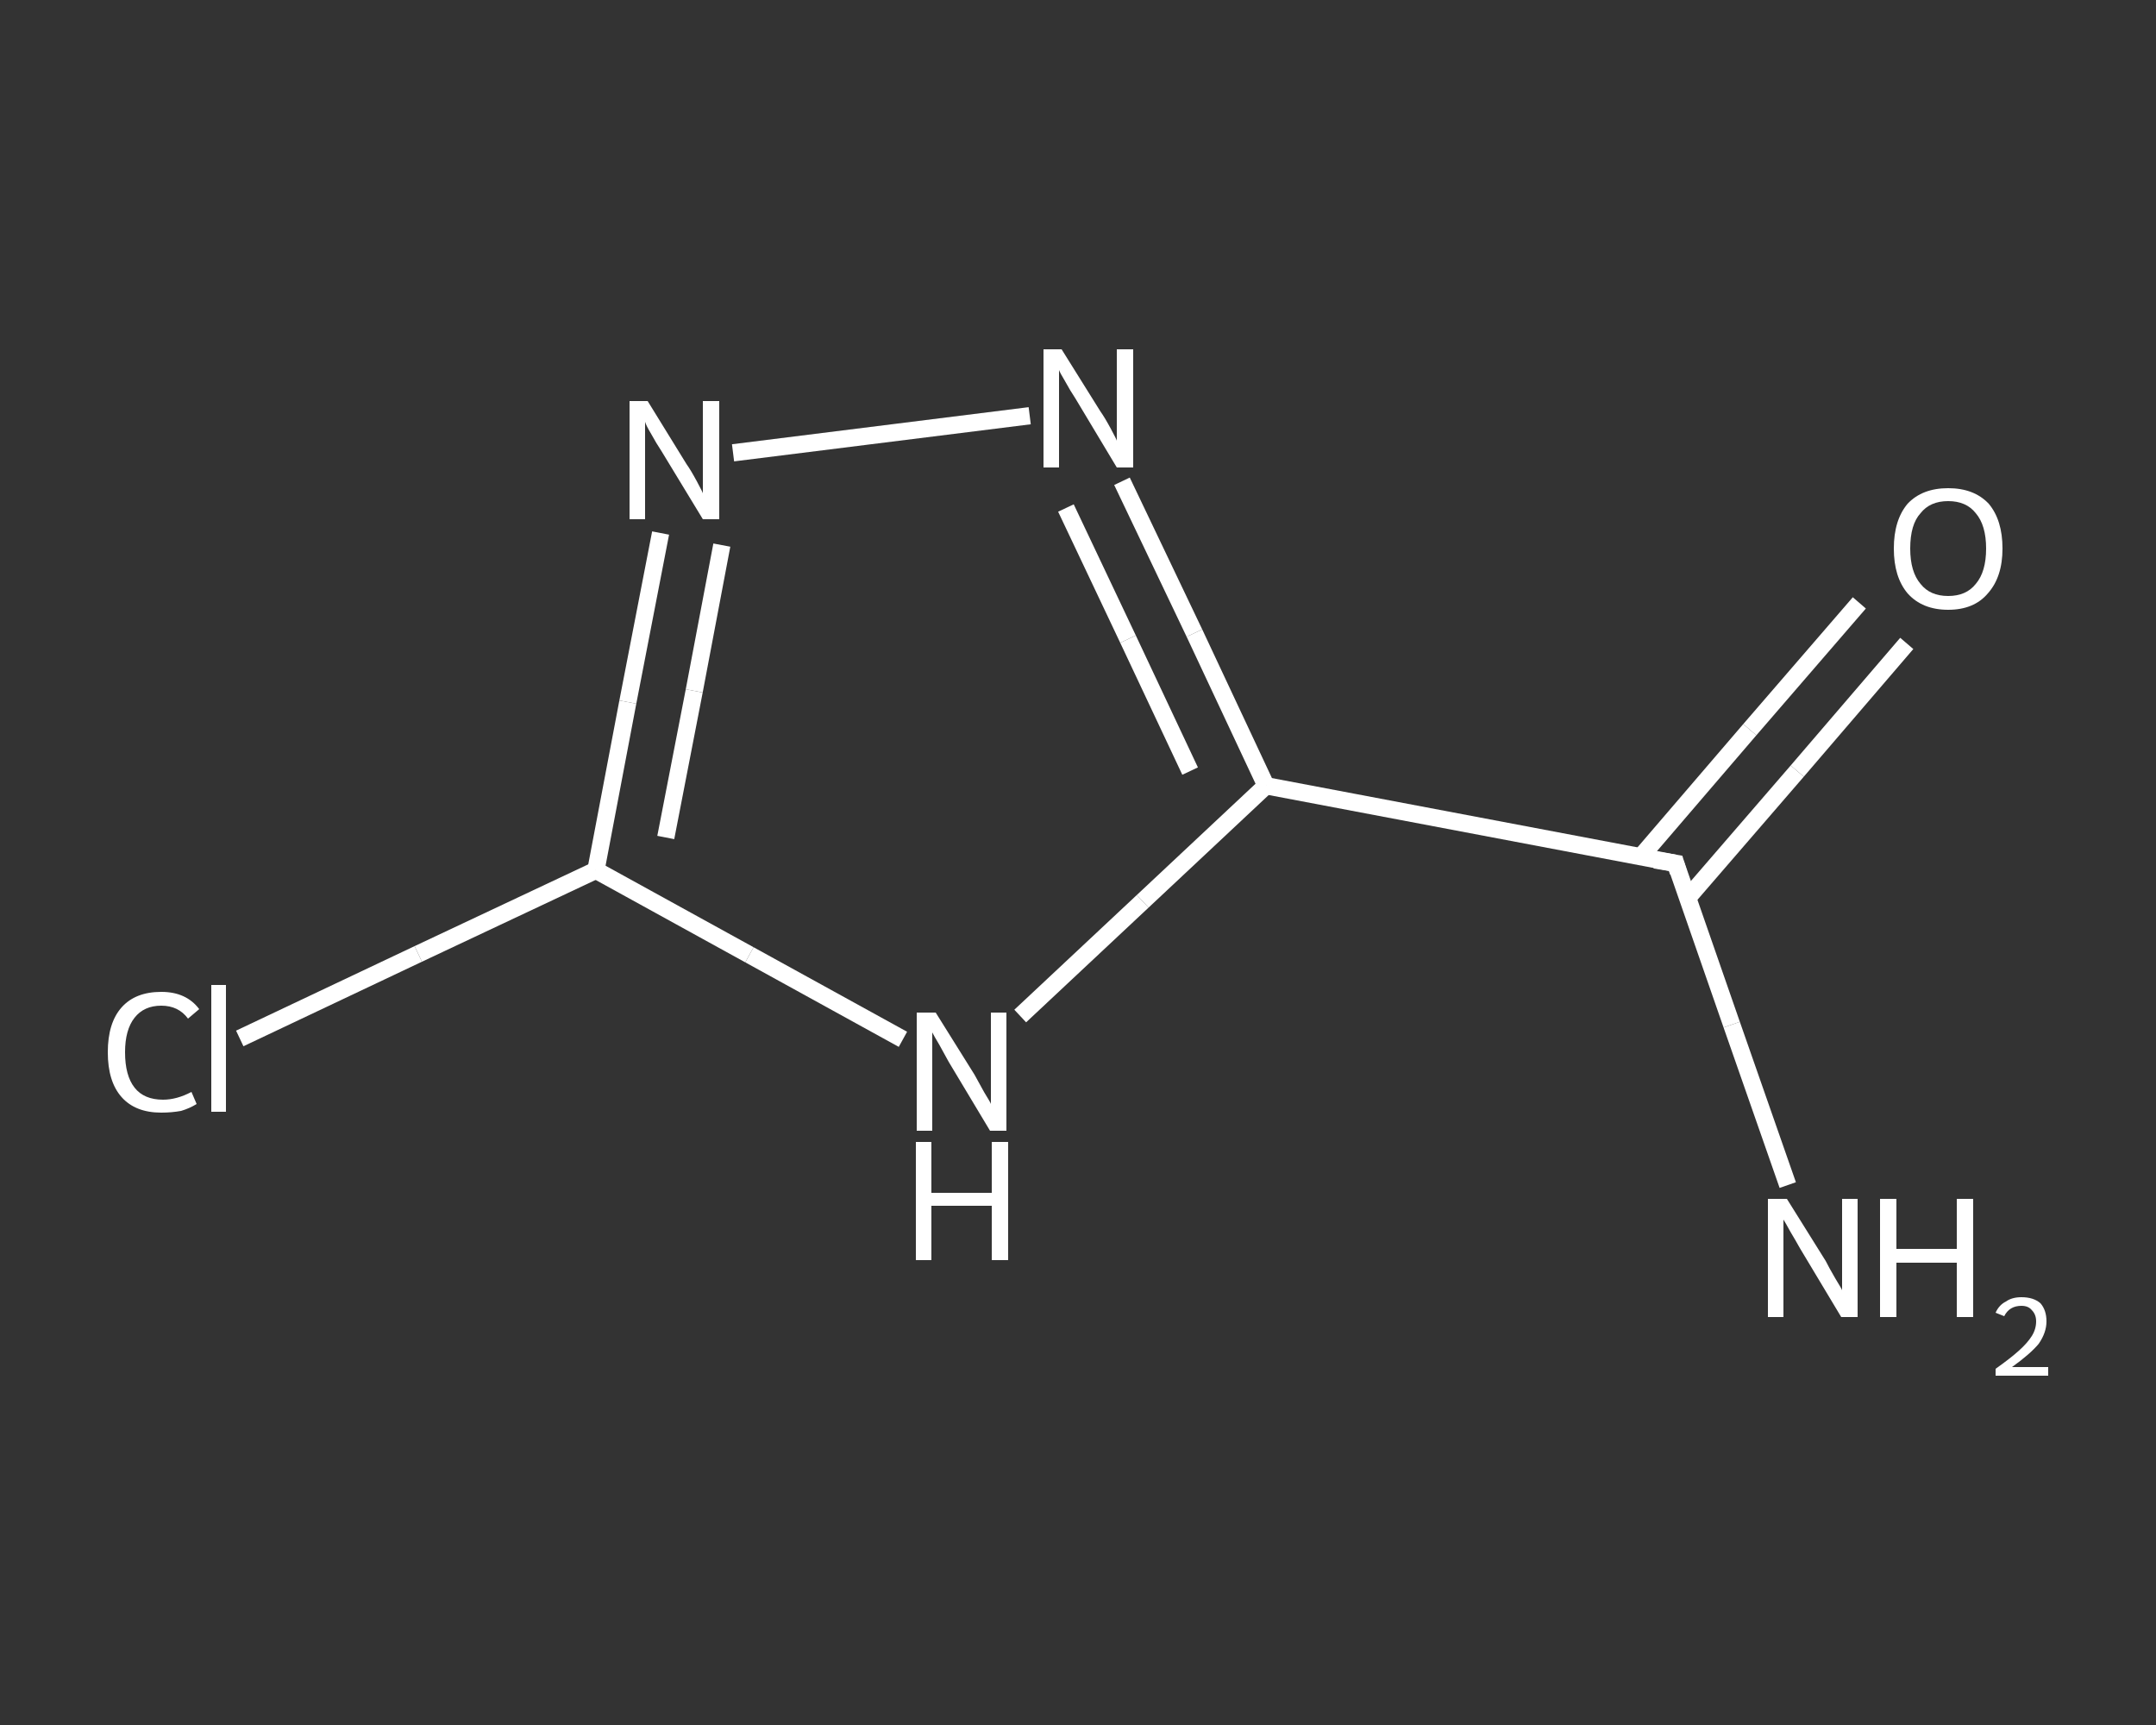 <?xml version='1.0' encoding='iso-8859-1'?>
<svg version='1.1' baseProfile='full'
              xmlns='http://www.w3.org/2000/svg'
                      xmlns:rdkit='http://www.rdkit.org/xml'
                      xmlns:xlink='http://www.w3.org/1999/xlink'
                  xml:space='preserve'
width='250px' height='200px' viewBox='0 0 250 200'>
<rect x="0" y="0" width="250" height="200" fill="#333333" stroke="none"/>
<!-- END OF HEADER -->
<rect style='opacity:1.0;fill:transparent;stroke:none' width='250.0' height='200.0' x='0.0' y='0.0'> </rect>
<path class='bond-0 atom-0 atom-1' d='M 207.3,137.4 L 200.8,118.8' style='fill:none;fill-rule:evenodd;stroke:#FFFFFF;stroke-width:2.0px;stroke-linecap:butt;stroke-linejoin:miter;stroke-opacity:1' />
<path class='bond-0 atom-0 atom-1' d='M 200.8,118.8 L 194.3,100.1' style='fill:none;fill-rule:evenodd;stroke:#FFFFFF;stroke-width:2.0px;stroke-linecap:butt;stroke-linejoin:miter;stroke-opacity:1' />
<path class='bond-1 atom-1 atom-2' d='M 195.7,104.1 L 208.4,89.4' style='fill:none;fill-rule:evenodd;stroke:#FFFFFF;stroke-width:2.0px;stroke-linecap:butt;stroke-linejoin:miter;stroke-opacity:1' />
<path class='bond-1 atom-1 atom-2' d='M 208.4,89.4 L 221.1,74.6' style='fill:none;fill-rule:evenodd;stroke:#FFFFFF;stroke-width:2.0px;stroke-linecap:butt;stroke-linejoin:miter;stroke-opacity:1' />
<path class='bond-1 atom-1 atom-2' d='M 190.2,99.4 L 202.9,84.6' style='fill:none;fill-rule:evenodd;stroke:#FFFFFF;stroke-width:2.0px;stroke-linecap:butt;stroke-linejoin:miter;stroke-opacity:1' />
<path class='bond-1 atom-1 atom-2' d='M 202.9,84.6 L 215.6,69.9' style='fill:none;fill-rule:evenodd;stroke:#FFFFFF;stroke-width:2.0px;stroke-linecap:butt;stroke-linejoin:miter;stroke-opacity:1' />
<path class='bond-2 atom-1 atom-3' d='M 194.3,100.1 L 146.8,91.1' style='fill:none;fill-rule:evenodd;stroke:#FFFFFF;stroke-width:2.0px;stroke-linecap:butt;stroke-linejoin:miter;stroke-opacity:1' />
<path class='bond-3 atom-3 atom-4' d='M 146.8,91.1 L 138.5,73.4' style='fill:none;fill-rule:evenodd;stroke:#FFFFFF;stroke-width:2.0px;stroke-linecap:butt;stroke-linejoin:miter;stroke-opacity:1' />
<path class='bond-3 atom-3 atom-4' d='M 138.5,73.4 L 130.1,55.8' style='fill:none;fill-rule:evenodd;stroke:#FFFFFF;stroke-width:2.0px;stroke-linecap:butt;stroke-linejoin:miter;stroke-opacity:1' />
<path class='bond-3 atom-3 atom-4' d='M 138.0,89.4 L 130.8,74.1' style='fill:none;fill-rule:evenodd;stroke:#FFFFFF;stroke-width:2.0px;stroke-linecap:butt;stroke-linejoin:miter;stroke-opacity:1' />
<path class='bond-3 atom-3 atom-4' d='M 130.8,74.1 L 123.6,58.9' style='fill:none;fill-rule:evenodd;stroke:#FFFFFF;stroke-width:2.0px;stroke-linecap:butt;stroke-linejoin:miter;stroke-opacity:1' />
<path class='bond-4 atom-4 atom-5' d='M 119.4,48.2 L 85.0,52.5' style='fill:none;fill-rule:evenodd;stroke:#FFFFFF;stroke-width:2.0px;stroke-linecap:butt;stroke-linejoin:miter;stroke-opacity:1' />
<path class='bond-5 atom-5 atom-6' d='M 76.6,61.8 L 72.8,81.4' style='fill:none;fill-rule:evenodd;stroke:#FFFFFF;stroke-width:2.0px;stroke-linecap:butt;stroke-linejoin:miter;stroke-opacity:1' />
<path class='bond-5 atom-5 atom-6' d='M 72.8,81.4 L 69.1,100.9' style='fill:none;fill-rule:evenodd;stroke:#FFFFFF;stroke-width:2.0px;stroke-linecap:butt;stroke-linejoin:miter;stroke-opacity:1' />
<path class='bond-5 atom-5 atom-6' d='M 83.7,63.2 L 80.5,80.1' style='fill:none;fill-rule:evenodd;stroke:#FFFFFF;stroke-width:2.0px;stroke-linecap:butt;stroke-linejoin:miter;stroke-opacity:1' />
<path class='bond-5 atom-5 atom-6' d='M 80.5,80.1 L 77.2,97.1' style='fill:none;fill-rule:evenodd;stroke:#FFFFFF;stroke-width:2.0px;stroke-linecap:butt;stroke-linejoin:miter;stroke-opacity:1' />
<path class='bond-6 atom-6 atom-7' d='M 69.1,100.9 L 48.5,110.6' style='fill:none;fill-rule:evenodd;stroke:#FFFFFF;stroke-width:2.0px;stroke-linecap:butt;stroke-linejoin:miter;stroke-opacity:1' />
<path class='bond-6 atom-6 atom-7' d='M 48.5,110.6 L 27.8,120.4' style='fill:none;fill-rule:evenodd;stroke:#FFFFFF;stroke-width:2.0px;stroke-linecap:butt;stroke-linejoin:miter;stroke-opacity:1' />
<path class='bond-7 atom-6 atom-8' d='M 69.1,100.9 L 86.9,110.7' style='fill:none;fill-rule:evenodd;stroke:#FFFFFF;stroke-width:2.0px;stroke-linecap:butt;stroke-linejoin:miter;stroke-opacity:1' />
<path class='bond-7 atom-6 atom-8' d='M 86.9,110.7 L 104.7,120.5' style='fill:none;fill-rule:evenodd;stroke:#FFFFFF;stroke-width:2.0px;stroke-linecap:butt;stroke-linejoin:miter;stroke-opacity:1' />
<path class='bond-8 atom-8 atom-3' d='M 118.3,117.8 L 132.5,104.5' style='fill:none;fill-rule:evenodd;stroke:#FFFFFF;stroke-width:2.0px;stroke-linecap:butt;stroke-linejoin:miter;stroke-opacity:1' />
<path class='bond-8 atom-8 atom-3' d='M 132.5,104.5 L 146.8,91.1' style='fill:none;fill-rule:evenodd;stroke:#FFFFFF;stroke-width:2.0px;stroke-linecap:butt;stroke-linejoin:miter;stroke-opacity:1' />
<path d='M 194.6,101.1 L 194.3,100.1 L 191.9,99.7' style='fill:none;stroke:#FFFFFF;stroke-width:2.0px;stroke-linecap:butt;stroke-linejoin:miter;stroke-opacity:1;' />
<path class='atom-0' d='M 207.2 139.0
L 211.7 146.2
Q 212.1 147.0, 212.8 148.2
Q 213.6 149.5, 213.6 149.6
L 213.6 139.0
L 215.4 139.0
L 215.4 152.7
L 213.5 152.7
L 208.7 144.7
Q 208.2 143.8, 207.6 142.8
Q 207.0 141.7, 206.8 141.4
L 206.8 152.7
L 205.0 152.7
L 205.0 139.0
L 207.2 139.0
' fill='#FFFFFF'/>
<path class='atom-0' d='M 218.0 139.0
L 219.9 139.0
L 219.9 144.8
L 226.9 144.8
L 226.9 139.0
L 228.8 139.0
L 228.8 152.7
L 226.9 152.7
L 226.9 146.4
L 219.9 146.4
L 219.9 152.7
L 218.0 152.7
L 218.0 139.0
' fill='#FFFFFF'/>
<path class='atom-0' d='M 231.4 152.2
Q 231.8 151.3, 232.6 150.9
Q 233.3 150.4, 234.4 150.4
Q 235.8 150.4, 236.6 151.1
Q 237.3 151.9, 237.3 153.2
Q 237.3 154.5, 236.4 155.8
Q 235.4 157.0, 233.3 158.5
L 237.5 158.5
L 237.5 159.5
L 231.4 159.5
L 231.4 158.7
Q 233.1 157.5, 234.1 156.6
Q 235.1 155.7, 235.6 154.9
Q 236.1 154.1, 236.1 153.2
Q 236.1 152.4, 235.6 151.9
Q 235.2 151.4, 234.4 151.4
Q 233.7 151.4, 233.2 151.7
Q 232.7 152.0, 232.4 152.6
L 231.4 152.2
' fill='#FFFFFF'/>
<path class='atom-2' d='M 219.6 63.6
Q 219.6 60.3, 221.2 58.4
Q 222.9 56.6, 225.9 56.6
Q 228.9 56.6, 230.6 58.4
Q 232.2 60.3, 232.2 63.6
Q 232.2 66.9, 230.5 68.8
Q 228.9 70.7, 225.9 70.7
Q 222.9 70.7, 221.2 68.8
Q 219.6 66.9, 219.6 63.6
M 225.9 69.1
Q 228.0 69.1, 229.1 67.7
Q 230.3 66.3, 230.3 63.6
Q 230.3 60.9, 229.1 59.5
Q 228.0 58.1, 225.9 58.1
Q 223.8 58.1, 222.7 59.5
Q 221.5 60.8, 221.5 63.6
Q 221.5 66.3, 222.7 67.7
Q 223.8 69.1, 225.9 69.1
' fill='#FFFFFF'/>
<path class='atom-4' d='M 123.1 40.5
L 127.6 47.7
Q 128.1 48.4, 128.8 49.7
Q 129.5 51.0, 129.5 51.1
L 129.5 40.5
L 131.4 40.5
L 131.4 54.2
L 129.5 54.2
L 124.7 46.2
Q 124.1 45.3, 123.5 44.2
Q 122.9 43.2, 122.8 42.9
L 122.8 54.2
L 121.0 54.2
L 121.0 40.5
L 123.1 40.5
' fill='#FFFFFF'/>
<path class='atom-5' d='M 75.1 46.5
L 79.6 53.8
Q 80.1 54.5, 80.8 55.8
Q 81.5 57.1, 81.5 57.2
L 81.5 46.5
L 83.4 46.5
L 83.4 60.2
L 81.5 60.2
L 76.7 52.3
Q 76.1 51.4, 75.5 50.3
Q 74.9 49.3, 74.8 48.9
L 74.8 60.2
L 73.0 60.2
L 73.0 46.5
L 75.1 46.5
' fill='#FFFFFF'/>
<path class='atom-7' d='M 12.5 122.0
Q 12.5 118.6, 14.1 116.8
Q 15.7 115.0, 18.7 115.0
Q 21.6 115.0, 23.1 117.0
L 21.8 118.1
Q 20.7 116.6, 18.7 116.6
Q 16.7 116.6, 15.6 118.0
Q 14.5 119.4, 14.5 122.0
Q 14.5 124.7, 15.6 126.1
Q 16.7 127.5, 18.9 127.5
Q 20.5 127.5, 22.2 126.6
L 22.8 128.0
Q 22.0 128.5, 21.0 128.8
Q 19.9 129.0, 18.7 129.0
Q 15.7 129.0, 14.1 127.2
Q 12.5 125.4, 12.5 122.0
' fill='#FFFFFF'/>
<path class='atom-7' d='M 24.5 114.2
L 26.2 114.2
L 26.2 128.9
L 24.5 128.9
L 24.5 114.2
' fill='#FFFFFF'/>
<path class='atom-8' d='M 108.5 117.4
L 113.0 124.6
Q 113.4 125.3, 114.1 126.6
Q 114.9 127.9, 114.9 128.0
L 114.9 117.4
L 116.7 117.4
L 116.7 131.1
L 114.8 131.1
L 110.0 123.1
Q 109.5 122.2, 108.9 121.1
Q 108.3 120.1, 108.1 119.7
L 108.1 131.1
L 106.3 131.1
L 106.3 117.4
L 108.5 117.4
' fill='#FFFFFF'/>
<path class='atom-8' d='M 106.2 132.4
L 108.0 132.4
L 108.0 138.3
L 115.0 138.3
L 115.0 132.4
L 116.9 132.4
L 116.9 146.1
L 115.0 146.1
L 115.0 139.8
L 108.0 139.8
L 108.0 146.1
L 106.2 146.1
L 106.2 132.4
' fill='#FFFFFF'/>
</svg>
